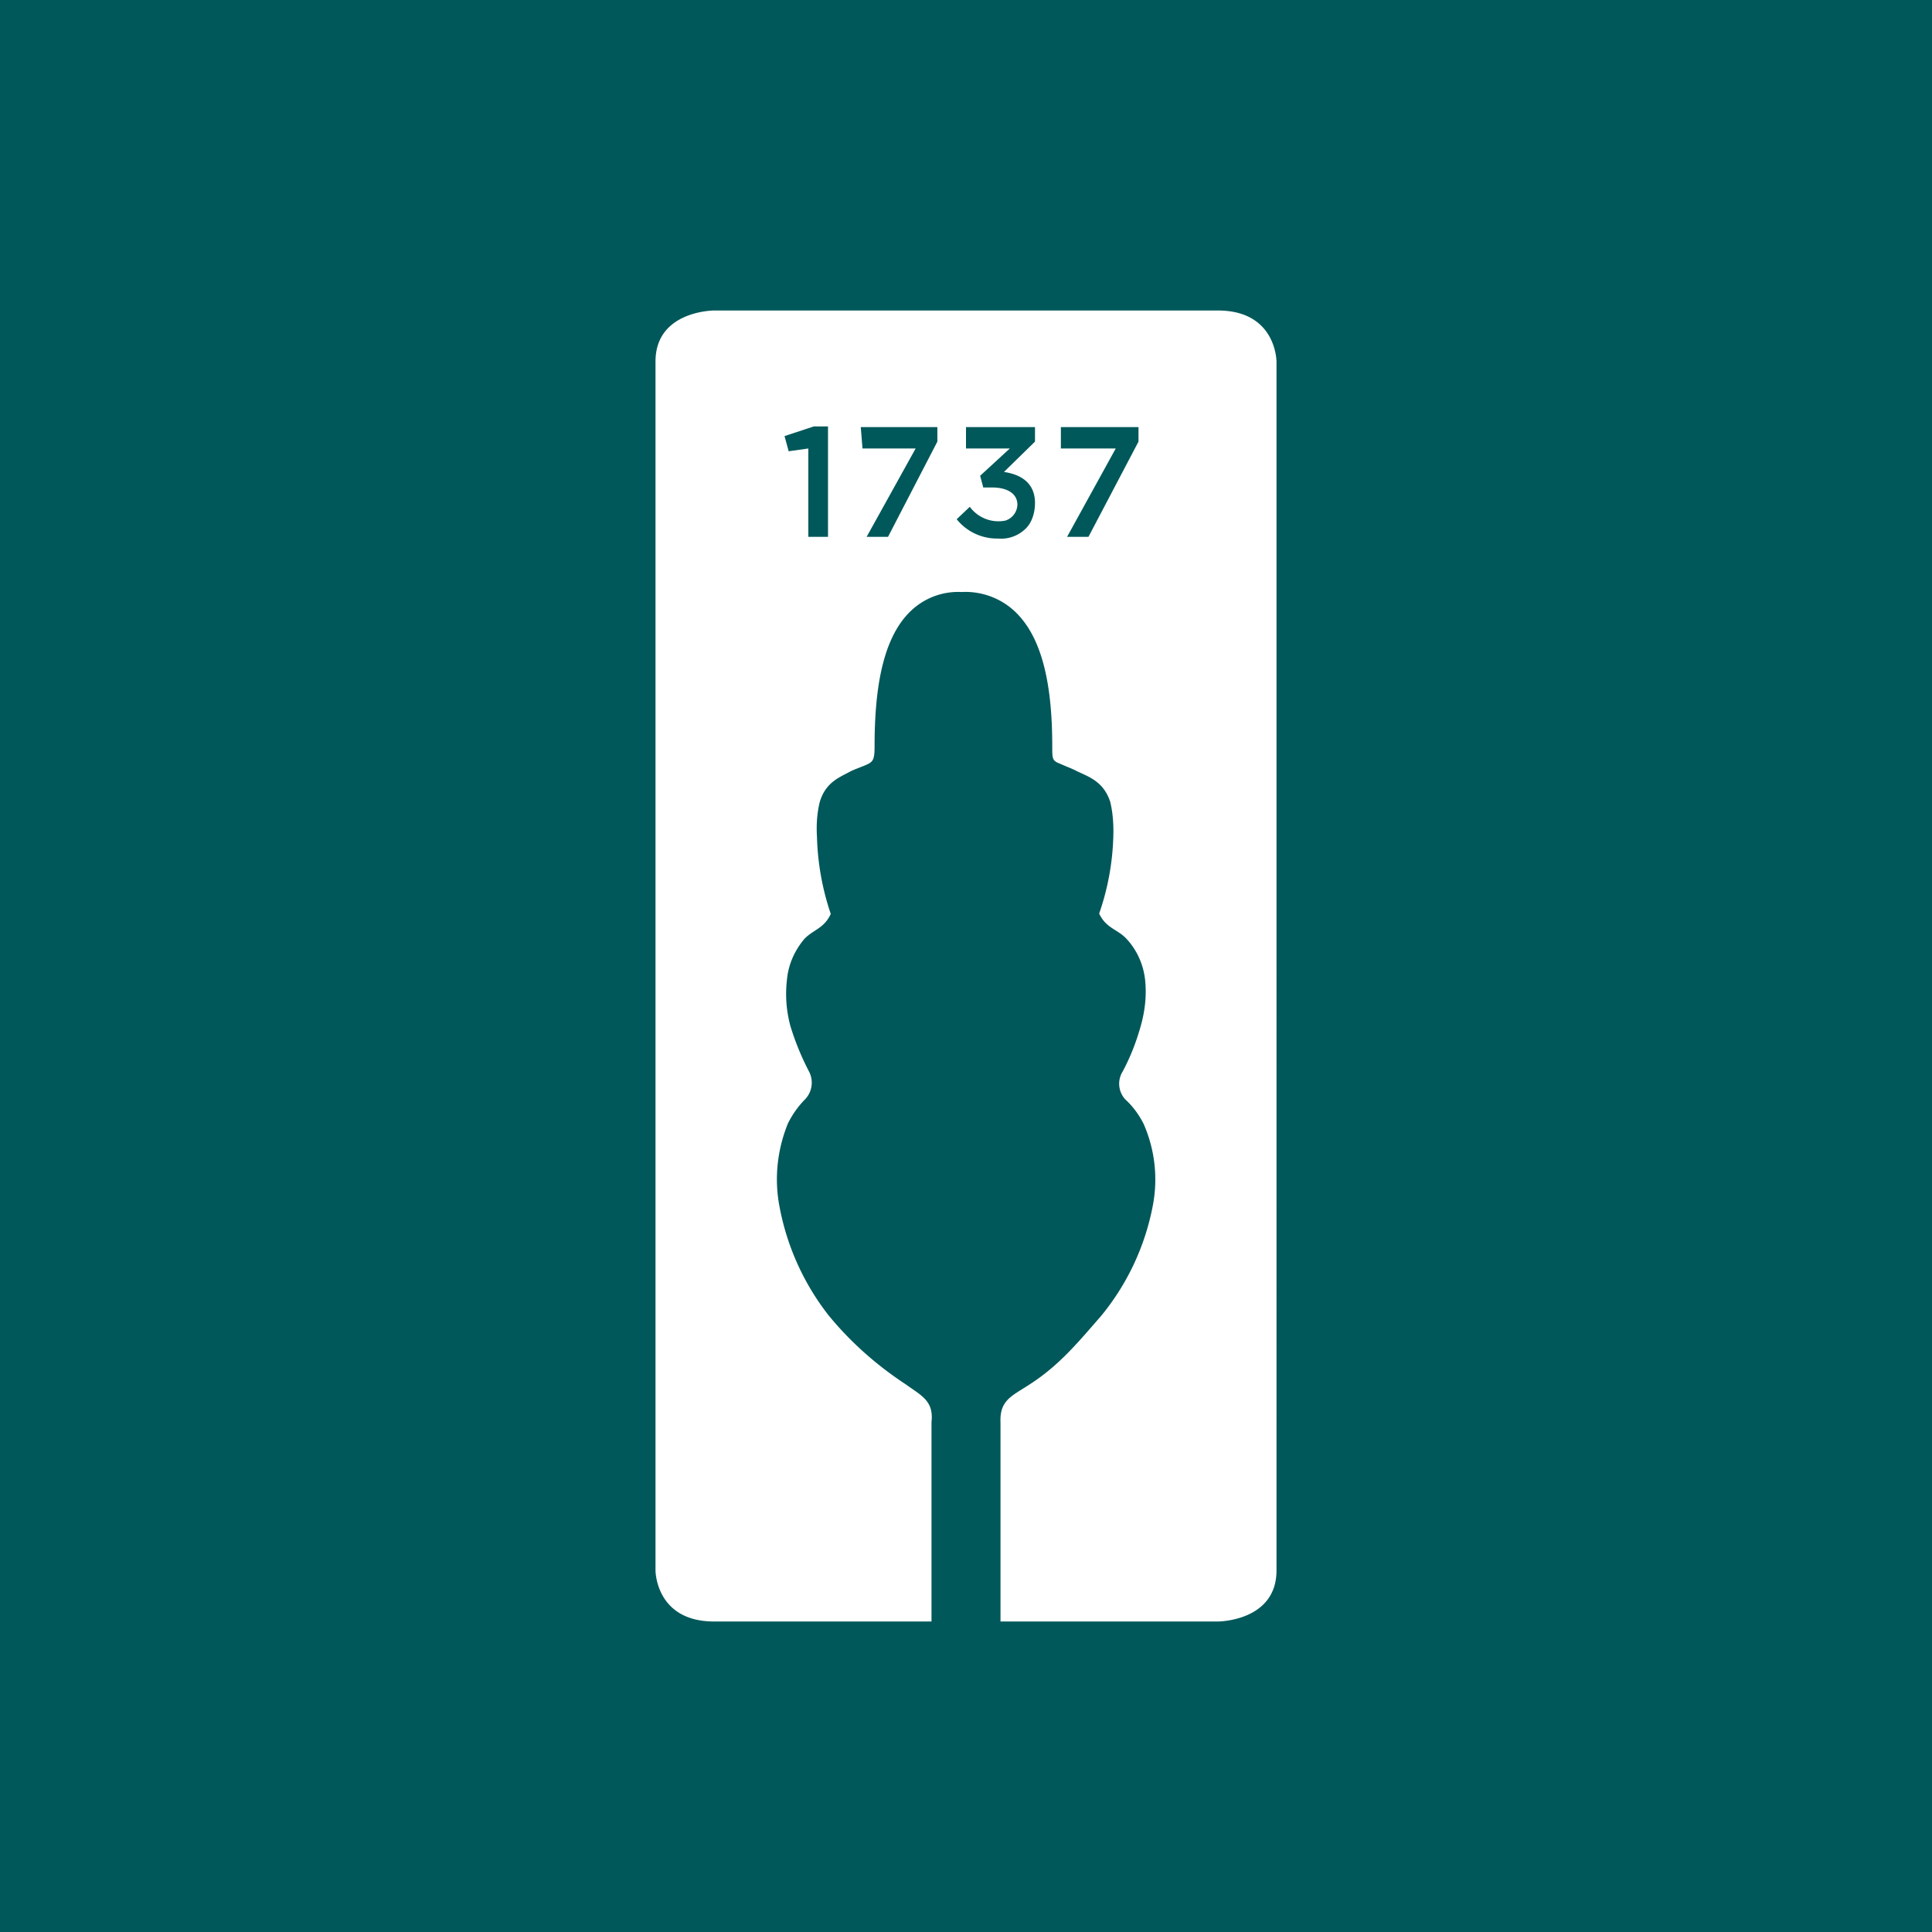 <!-- by TradingView --><svg width="56" height="56" viewBox="0 0 56 56" xmlns="http://www.w3.org/2000/svg"><path fill="#00585A" d="M0 0h56v56H0z"/><path d="m33 12.8-1.45 2.76h-.62L32.34 13h-1.59v-.62H33v.42Zm-3.3 2.55a1.01 1.01 0 0 1-.77.26 1.5 1.5 0 0 1-1.2-.56l.38-.36a1.03 1.03 0 0 0 1.03.4.5.5 0 0 0 .35-.46c0-.32-.29-.5-.73-.5h-.26l-.09-.34.86-.79H28v-.62h2v.42l-.9.88c.48.07.9.31.9.9 0 .28-.09.59-.3.77Zm-2.53-2.55-1.43 2.76h-.62L26.54 13H25l-.05-.62h2.22v.42ZM24 15.56h-.57V13l-.57.08-.12-.44.85-.28H24v3.2ZM35.3 9H20.7S19 9 19 10.48v35.04S19 47 20.7 47H27v-5.78c.07-.62-.3-.77-.74-1.09-.84-.55-1.6-1.22-2.24-2a7.28 7.28 0 0 1-1.43-3.18c-.15-.8-.06-1.63.25-2.39.13-.26.3-.5.5-.7a.7.7 0 0 0 .1-.82 7.7 7.7 0 0 1-.53-1.3 3.56 3.56 0 0 1-.1-1.34c.04-.44.22-.85.51-1.19.25-.26.57-.3.76-.72a7.57 7.57 0 0 1-.4-2.24c-.02-.34 0-.67.08-1 .17-.58.58-.72.89-.89.16-.08.33-.13.5-.21.16-.08.2-.15.2-.51 0-1.61.21-3.14 1.06-3.94a1.98 1.98 0 0 1 1.46-.54c.55-.03 1.1.16 1.51.53.89.8 1.12 2.33 1.12 3.94 0 .36 0 .42.21.5.22.1.35.14.52.23.34.16.76.3.95.88.08.33.1.67.09 1a7.41 7.41 0 0 1-.41 2.24c.2.43.53.45.79.73.3.32.49.74.54 1.18.05.45 0 .9-.12 1.33-.13.47-.3.91-.53 1.34a.67.67 0 0 0 .08.81c.22.2.4.45.53.71.33.75.42 1.59.26 2.39a7.12 7.12 0 0 1-1.5 3.18c-.68.78-1.23 1.45-2.1 2-.49.32-.84.44-.81 1.09V47h6.3s1.7 0 1.7-1.48V10.48S37 9 35.3 9Z" fill="#fff"/></svg>